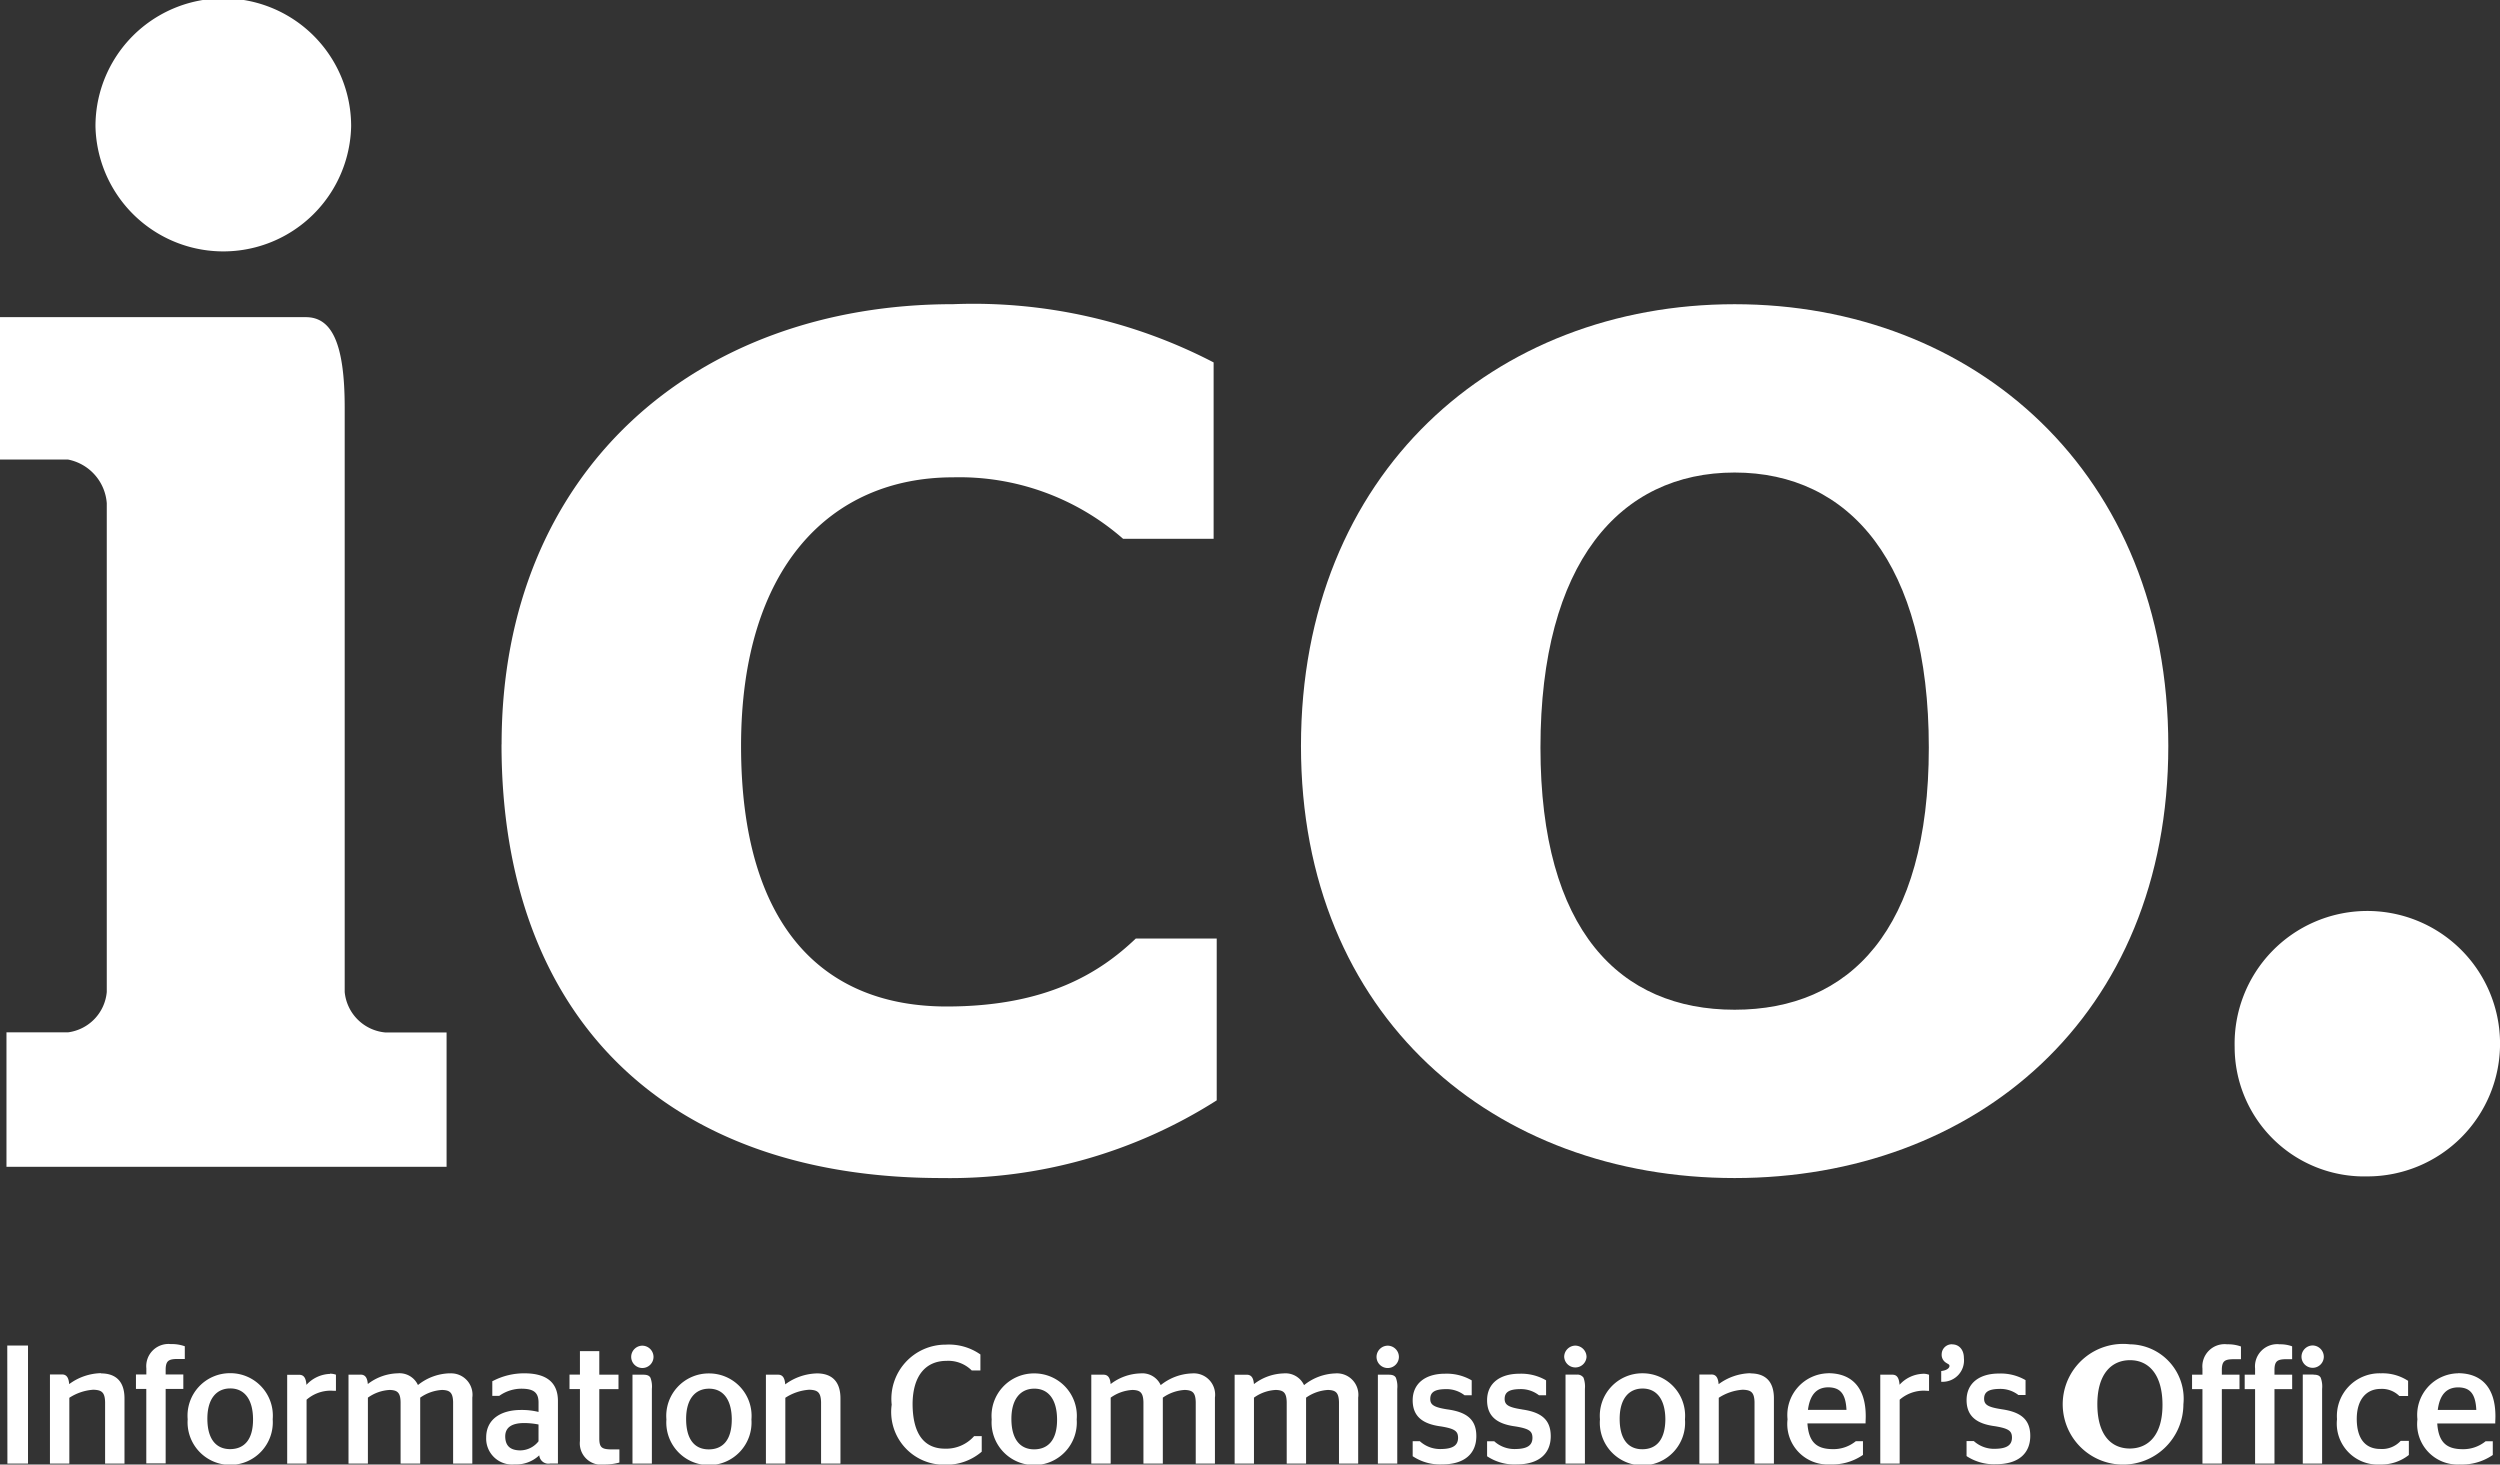 <svg xmlns="http://www.w3.org/2000/svg" width="91.153" height="53.398" viewBox="0 0 91.153 53.398">
  <rect x="0" y="0" width="91.153" height="53.398" fill="#333333" stroke="none"/>
  <g id="Group_1370" data-name="Group 1370" transform="translate(-14.401 -15.131)">
    <path id="Path_621" data-name="Path 621" d="M17.882,19.732a4.661,4.661,0,0,1,9.322,0,4.662,4.662,0,0,1-9.322,0M14.637,52.772h2.241A1.63,1.63,0,0,0,18.294,51.3V33.479a1.754,1.754,0,0,0-1.416-1.593H14.4V26.695H25.552c.943,0,1.417.944,1.417,3.3V51.3a1.636,1.636,0,0,0,1.474,1.475h2.241v4.9H14.637Z" transform="translate(0 0)" fill="#fff"/>
    <path id="Path_622" data-name="Path 622" d="M139.527,107.058c0-9.971,7.08-16.048,16.461-16.048a18.989,18.989,0,0,1,9.5,2.123v6.432h-3.3a9.057,9.057,0,0,0-6.2-2.242c-4.484,0-7.73,3.3-7.73,9.794,0,6.666,3.069,9.5,7.493,9.5,3.658,0,5.6-1.239,6.9-2.478h2.95v5.9a18.117,18.117,0,0,1-10.03,2.833c-10.088,0-16.047-5.9-16.047-15.812" transform="translate(-106.837 -64.788)" fill="#fff"/>
    <path id="Path_623" data-name="Path 623" d="M361.818,107.18c0-6.725-2.891-10.028-7.081-10.028s-7.079,3.3-7.079,10.028c0,6.668,2.891,9.559,7.079,9.559s7.081-2.892,7.081-9.559m-22.892-.058c0-9.97,7.079-16.107,15.811-16.107s15.813,6.136,15.813,16.107c0,9.912-7.08,15.754-15.813,15.754s-15.811-5.842-15.811-15.754" transform="translate(-277.09 -64.792)" fill="#fff"/>
    <path id="Path_624" data-name="Path 624" d="M571.831,248.37a4.839,4.839,0,1,1,4.838,4.721,4.723,4.723,0,0,1-4.838-4.721" transform="translate(-475.952 -195.067)" fill="#fff"/>
    <path id="Path_625" data-name="Path 625" d="M104.863,352.843c.079-.615.365-.818.743-.823.4.006.633.19.662.823m-.662-1.336a1.518,1.518,0,0,0-1.485,1.679,1.474,1.474,0,0,0,1.545,1.646h0a1.986,1.986,0,0,0,1.184-.333l.019-.014v-.5h-.262l-.012.01a1.294,1.294,0,0,1-.843.279c-.561-.007-.86-.241-.908-.937h2.115v-.047c0-.02.006-.131.006-.217,0-1.05-.512-1.568-1.364-1.569m-2.1,2.477a.919.919,0,0,1-.73.285c-.528,0-.858-.346-.862-1.09,0-.727.359-1.1.874-1.1a.9.9,0,0,1,.665.246l.013.013h.32v-.555l-.022-.012a1.7,1.7,0,0,0-.97-.26,1.556,1.556,0,0,0-1.6,1.672,1.494,1.494,0,0,0,1.57,1.653,1.626,1.626,0,0,0,1.034-.335l.016-.014v-.514h-.295Zm-3.2-3.489a.413.413,0,0,0-.407.408.407.407,0,0,0,.814,0,.415.415,0,0,0-.408-.408m.031,1.06h-.39V354.8h.705v-2.725a.917.917,0,0,0-.051-.407c-.049-.09-.144-.111-.264-.11m-1.229-1.108a.811.811,0,0,0-.9.884v.224h-.379v.526h.379V354.8h.707v-2.716h.645v-.526h-.645v-.2c.009-.307.125-.354.387-.365h.257v-.469l-.031-.011a1.247,1.247,0,0,0-.419-.063m-1.92,0a.811.811,0,0,0-.9.884v.223h-.379v.527h.379V354.8h.707v-2.716h.644v-.527h-.644v-.2c.008-.307.124-.354.387-.363h.31v-.465l-.031-.01a1.383,1.383,0,0,0-.473-.069m-3.544,3.8c-.683,0-1.183-.49-1.188-1.6s.507-1.619,1.188-1.621,1.184.515,1.187,1.621-.511,1.595-1.187,1.6m0-3.8a2.2,2.2,0,1,0,1.949,2.189,1.983,1.983,0,0,0-1.949-2.189m-4.688,2.366c-.5-.077-.627-.167-.629-.381,0-.235.146-.351.545-.358a1.073,1.073,0,0,1,.694.213l.011.009h.261v-.542l-.023-.014a1.8,1.8,0,0,0-.95-.227c-.7,0-1.175.342-1.177.967,0,.608.389.869,1.033.953.513.085.618.176.622.412,0,.272-.177.405-.61.412a1.1,1.1,0,0,1-.769-.271l-.014-.012h-.263v.547l.02.015a1.811,1.811,0,0,0,1.052.283h0c.838,0,1.248-.408,1.251-1.027s-.363-.883-1.059-.979m-1.781-2.366a.367.367,0,0,0-.39.359.34.34,0,0,0,.152.309c.095.063.133.063.132.125s-.077.147-.263.176l-.038.007v.391l.051,0a.779.779,0,0,0,.776-.864c0-.331-.2-.5-.42-.5M86.1,351.525a1.207,1.207,0,0,0-.861.4c-.02-.277-.113-.371-.271-.367h-.432V354.8h.707V352.47a1.346,1.346,0,0,1,.887-.33c.019,0,.135.007.137.007h.047v-.588l-.031-.009a.592.592,0,0,0-.184-.027m-4.2,1.318c.08-.615.366-.819.742-.823.4.008.633.19.663.823Zm.742-1.335a1.521,1.521,0,0,0-1.486,1.678,1.475,1.475,0,0,0,1.546,1.646h0a1.982,1.982,0,0,0,1.184-.333l.02-.014v-.5h-.26l-.014.01a1.288,1.288,0,0,1-.843.279c-.56-.007-.861-.241-.908-.938H84v-.045c0-.02.006-.131.006-.216,0-1.051-.513-1.567-1.365-1.569m-2.84,0a2.017,2.017,0,0,0-1.159.4c-.019-.261-.114-.359-.273-.353H77.94V354.8h.707V352.4a1.823,1.823,0,0,1,.875-.294c.289.011.42.079.429.453V354.8h.707v-2.377c0-.706-.4-.912-.854-.912M76.7,353.185c-.006.745-.324,1.087-.833,1.091s-.828-.346-.833-1.091.331-1.12.833-1.122.828.374.833,1.122m-.833-1.678a1.548,1.548,0,0,0-1.552,1.678,1.555,1.555,0,1,0,3.1,0,1.548,1.548,0,0,0-1.552-1.678m-2.413.047h-.39V354.8h.707v-2.725a.953.953,0,0,0-.051-.407.269.269,0,0,0-.267-.11m-.031-1.06a.412.412,0,0,0-.407.408.408.408,0,0,0,.815,0,.415.415,0,0,0-.408-.408m-1.949,2.325c-.5-.077-.627-.169-.629-.381,0-.235.146-.351.544-.358a1.073,1.073,0,0,1,.693.213l.013.01h.261v-.543l-.023-.014a1.8,1.8,0,0,0-.951-.227c-.7,0-1.176.342-1.177.967,0,.608.388.869,1.032.954.512.084.618.175.622.412,0,.272-.177.405-.61.412a1.1,1.1,0,0,1-.768-.269l-.014-.014H70.2v.547l.02.013a1.794,1.794,0,0,0,1.051.285h0c.837,0,1.249-.408,1.25-1.027s-.361-.883-1.057-.979m-2.707,0c-.5-.077-.629-.169-.629-.381,0-.235.146-.351.543-.358a1.072,1.072,0,0,1,.694.213l.013.009h.261v-.542l-.024-.014a1.807,1.807,0,0,0-.95-.229c-.7,0-1.176.343-1.178.969,0,.608.389.869,1.033.953.513.085.618.176.622.412,0,.272-.178.405-.61.412a1.1,1.1,0,0,1-.769-.271l-.014-.013h-.262v.547l.022.013a1.789,1.789,0,0,0,1.049.285h0c.837,0,1.248-.408,1.25-1.027s-.36-.883-1.056-.979M66.577,350.5a.412.412,0,0,0-.408.407.408.408,0,0,0,.816,0,.412.412,0,0,0-.408-.407m.03,1.058h-.389V354.8h.707v-2.725a.916.916,0,0,0-.051-.407c-.05-.09-.145-.11-.267-.11m-1.929-.047a1.911,1.911,0,0,0-1.152.428.744.744,0,0,0-.745-.428,1.86,1.86,0,0,0-1.082.39c-.019-.252-.114-.346-.272-.342h-.432V354.8H61.7v-2.405a1.487,1.487,0,0,1,.8-.281c.269.01.385.088.394.442V354.8H63.6v-2.405a1.537,1.537,0,0,1,.8-.281c.274.01.389.088.4.442V354.8h.7v-2.405a.78.78,0,0,0-.829-.884m-5.217,0a1.92,1.92,0,0,0-1.154.427.737.737,0,0,0-.743-.427,1.863,1.863,0,0,0-1.083.389c-.018-.252-.115-.347-.272-.342h-.433V354.8h.707v-2.405a1.494,1.494,0,0,1,.8-.281c.269.01.384.088.394.443V354.8h.707v-2.405a1.531,1.531,0,0,1,.8-.281c.276.01.391.088.4.443V354.8h.7v-2.405a.778.778,0,0,0-.828-.884m-5.76,2.769c-.5,0-.827-.346-.833-1.091s.332-1.12.833-1.122.828.374.832,1.122-.324,1.086-.832,1.091m0-2.769a1.547,1.547,0,0,0-1.552,1.678,1.554,1.554,0,1,0,3.1,0,1.549,1.549,0,0,0-1.552-1.678m-2.2,2.3a1.355,1.355,0,0,1-1.05.444c-.75,0-1.177-.523-1.182-1.628.006-1.047.492-1.571,1.23-1.573a1.213,1.213,0,0,1,.912.335l.013.014h.318v-.584l-.021-.013a2,2,0,0,0-1.24-.344,1.976,1.976,0,0,0-1.974,2.189,1.924,1.924,0,0,0,1.919,2.19,1.981,1.981,0,0,0,1.349-.463l.015-.014v-.567h-.277Zm-5.714-2.3a2.028,2.028,0,0,0-1.162.4c-.018-.262-.113-.358-.271-.353h-.433V354.8h.708V352.4a1.814,1.814,0,0,1,.874-.294c.29.011.42.079.429.455V354.8h.707v-2.377c0-.7-.4-.912-.853-.912m-3.11,1.679c0,.745-.322,1.087-.831,1.091s-.828-.346-.833-1.091.331-1.12.833-1.122.827.374.832,1.122Zm-.831-1.678a1.547,1.547,0,0,0-1.552,1.678,1.554,1.554,0,1,0,3.1,0,1.547,1.547,0,0,0-1.55-1.678M39.4,350.5a.41.41,0,0,0-.407.407.407.407,0,0,0,.814,0,.412.412,0,0,0-.407-.407m.03,1.058h-.39V354.8h.707v-2.725a.908.908,0,0,0-.052-.406c-.049-.09-.145-.111-.265-.111m-1.6,2.348v-1.822h.7v-.526h-.7V350.7h-.706v.855h-.38v.526h.38v1.892a.781.781,0,0,0,.894.86,2.015,2.015,0,0,0,.511-.063l.034-.009v-.479h-.327c-.305-.011-.4-.067-.406-.379m-2.216.083a.854.854,0,0,1-.676.332c-.324-.006-.533-.138-.538-.507,0-.347.261-.485.676-.49a2.731,2.731,0,0,1,.538.053Zm-.506-2.478a2.457,2.457,0,0,0-1.154.277l-.025.011v.533h.254l.013-.009a1.4,1.4,0,0,1,.833-.251c.407.009.58.14.586.49v.357a2.571,2.571,0,0,0-.64-.072c-.721,0-1.267.328-1.269,1a.947.947,0,0,0,1.035.986h0a1.231,1.231,0,0,0,.9-.332.335.335,0,0,0,.394.3h.287v-2.28c0-.717-.467-1.009-1.22-1.01m-2.731,0a1.922,1.922,0,0,0-1.153.427.741.741,0,0,0-.744-.427,1.859,1.859,0,0,0-1.084.39c-.019-.252-.114-.347-.272-.342h-.432V354.8h.707v-2.405a1.494,1.494,0,0,1,.8-.281c.268.01.384.088.392.442V354.8H31.3v-2.405a1.532,1.532,0,0,1,.8-.281c.274.01.391.088.4.442V354.8h.7v-2.405a.779.779,0,0,0-.828-.884m-4.359.018a1.215,1.215,0,0,0-.861.4c-.019-.277-.113-.371-.271-.367h-.431V354.8h.707V352.47a1.341,1.341,0,0,1,.887-.33l.135.006.049,0v-.589l-.031-.009a.618.618,0,0,0-.184-.027m-3.641,2.751c-.5,0-.826-.346-.832-1.091s.331-1.12.832-1.122.829.374.833,1.122-.322,1.087-.833,1.091m0-2.769a1.547,1.547,0,0,0-1.55,1.679,1.554,1.554,0,1,0,3.1,0,1.548,1.548,0,0,0-1.552-1.679m-2.155-1.06a.81.81,0,0,0-.9.883v.224h-.379v.526h.377l0,2.716h.706v-2.716h.644v-.526h-.644v-.2c.009-.307.124-.354.387-.365h.311v-.464l-.031-.01a1.383,1.383,0,0,0-.474-.069m-2.549,1.06a2.024,2.024,0,0,0-1.162.4c-.018-.261-.113-.358-.272-.353H17.8V354.8h.707V352.4a1.829,1.829,0,0,1,.875-.294c.291.011.421.079.429.454V354.8h.707v-2.377c0-.7-.4-.912-.853-.912M16.249,354.8H17v-4.305h-.756Z" transform="translate(-1.578 -286.304)" fill="#fff"/>
  </g>
</svg>
